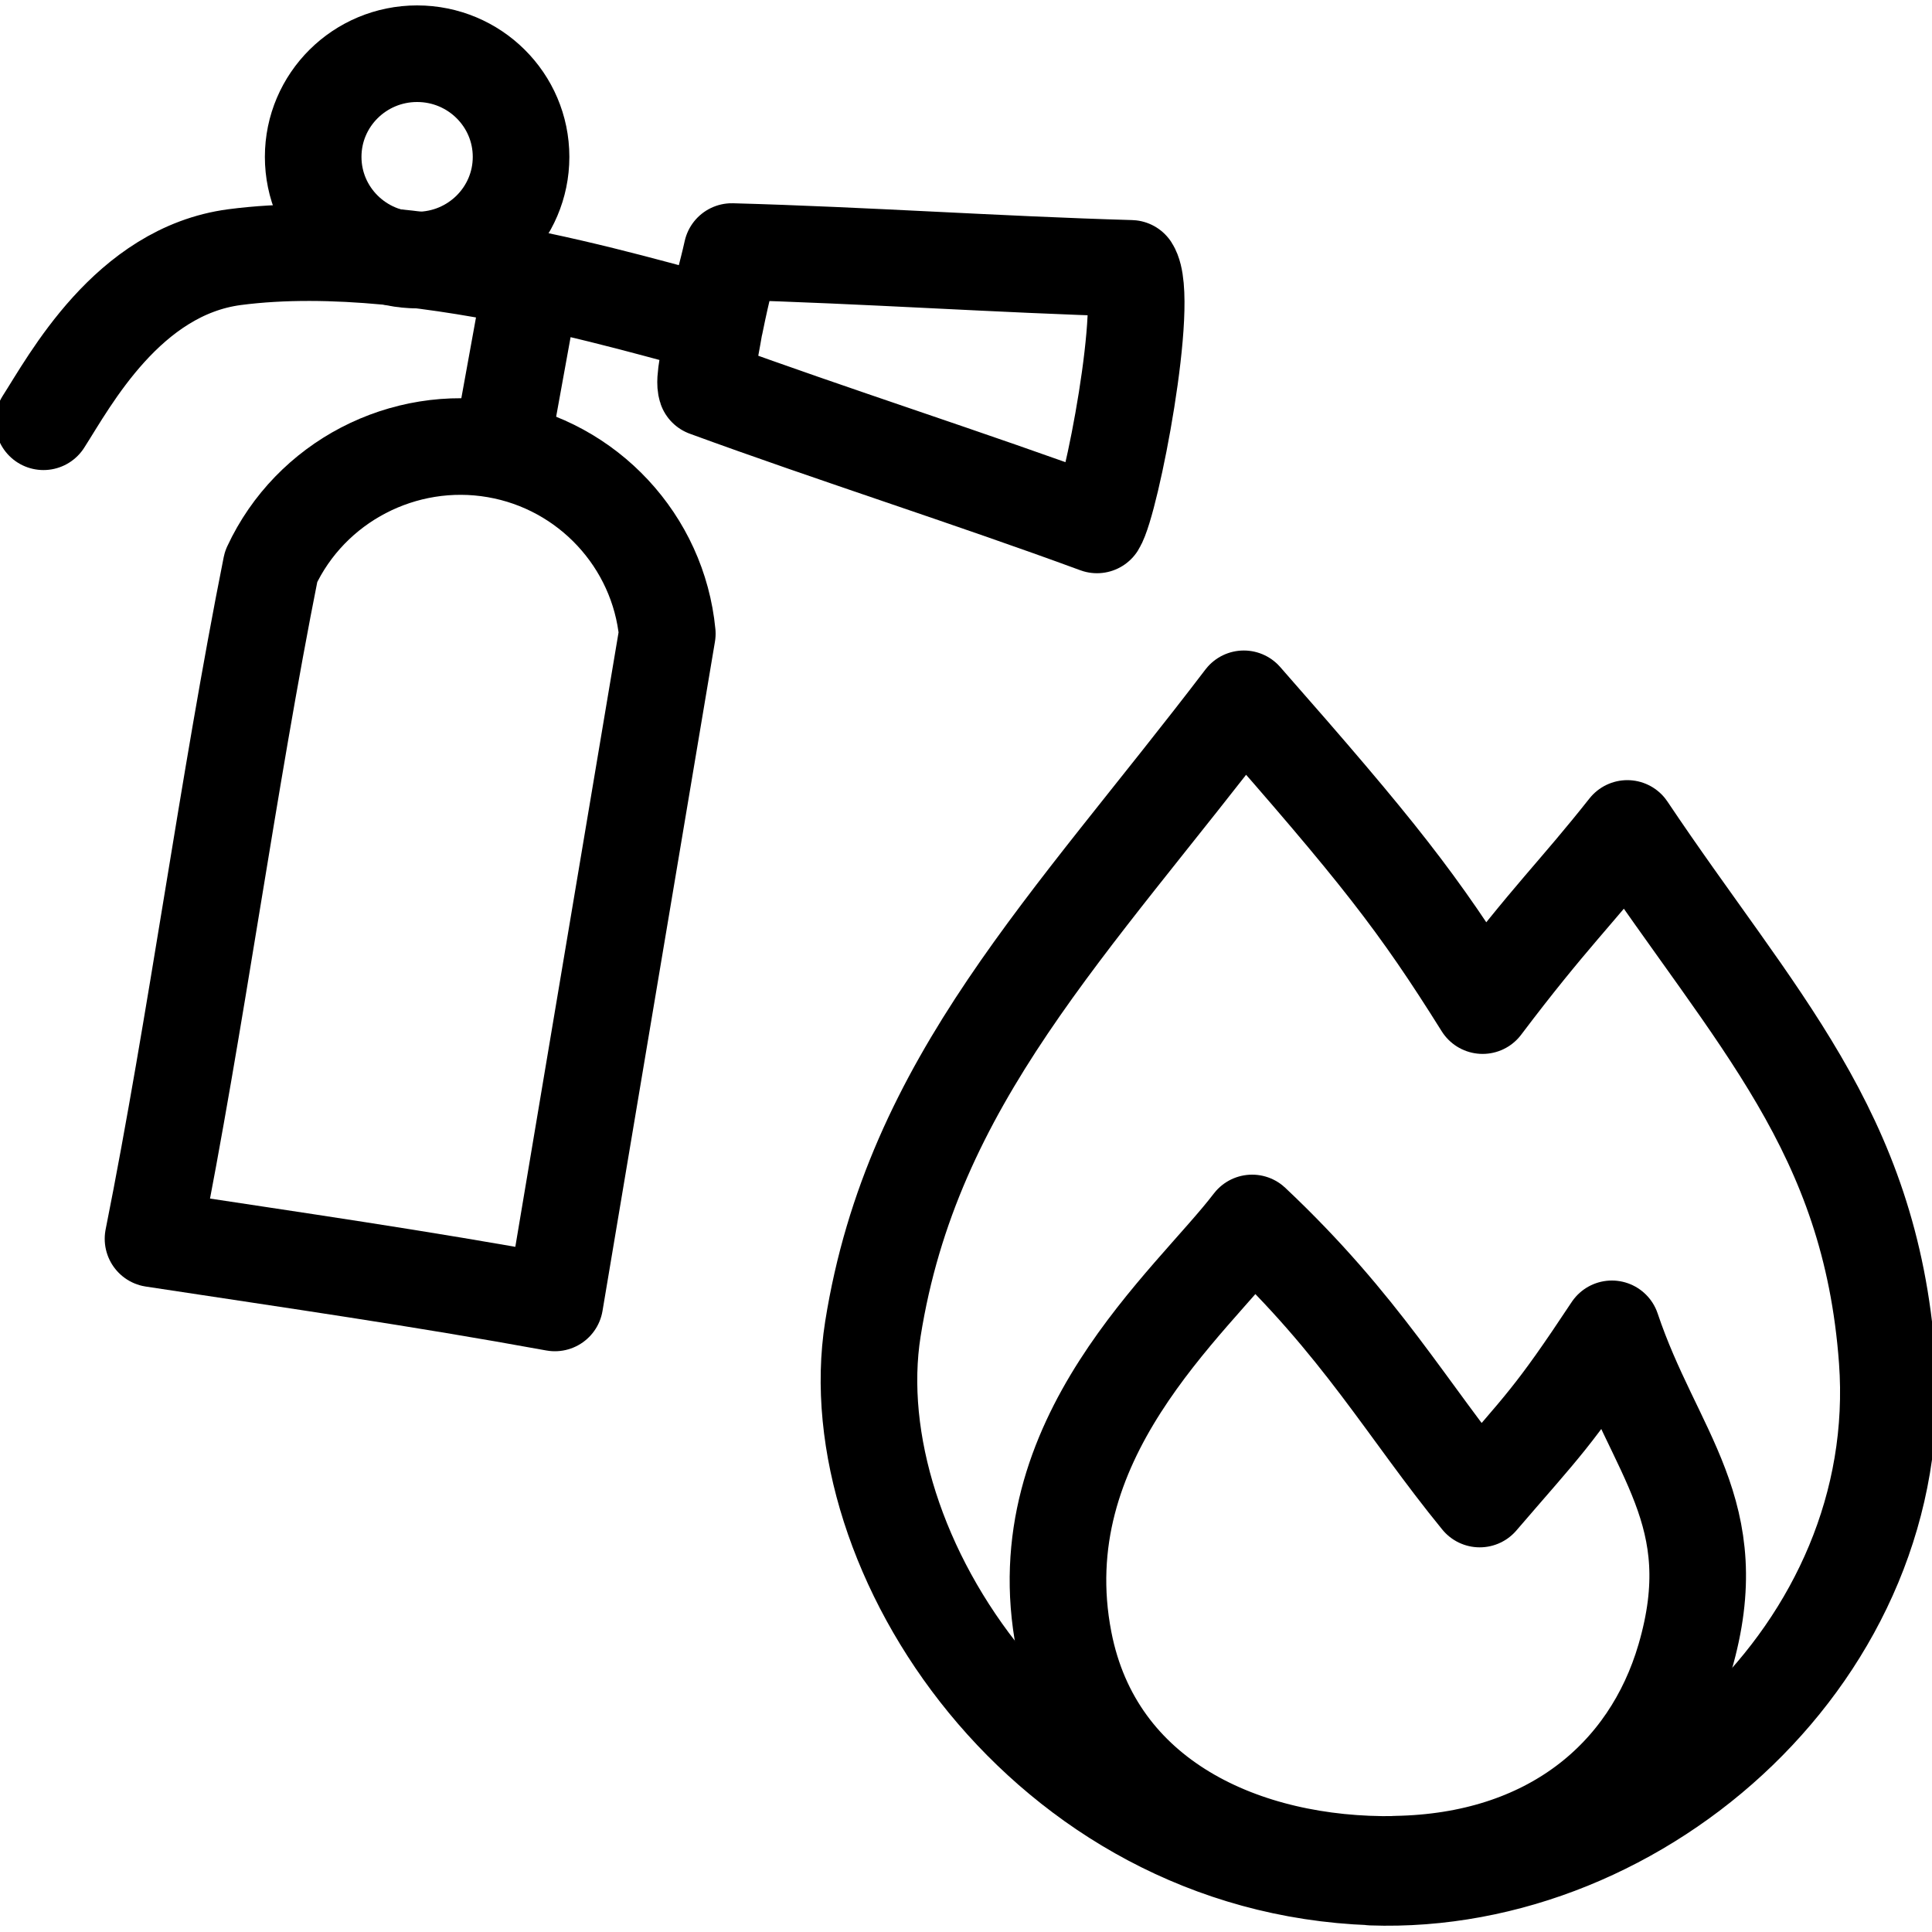 <?xml version="1.0" encoding="UTF-8"?>
<svg id="Layer_1" xmlns="http://www.w3.org/2000/svg" viewBox="0 0 100 100">
  <defs>
    <style>
      .cls-1 {
        stroke-linecap: round;
        stroke-linejoin: round;
      }

      .cls-1, .cls-2 {
        fill: none;
        stroke: #000;
        stroke-width: 5px;
      }

      .cls-2 {
        stroke-miterlimit: 10;
      }
    </style>
  </defs>
  <path class="cls-1" d="M71,97.15c-16.95-.61-27.65-16.8-25.82-28.36,2.04-12.85,10.18-20.79,19.2-32.62,6.98,7.94,9.02,10.54,12.36,15.88,3.49-4.62,4.8-5.77,7.49-9.17,6.62,9.89,12.58,15.66,13.45,27.5,1.1,14.98-12.65,27.28-26.69,26.78Z"/>
  <path class="cls-1" d="M72.23,96.5c-7.78.13-15.56-3.32-17.16-11.55-2.04-10.48,6.55-17.47,9.74-21.65,5.67,5.34,8,9.67,11.78,14.29,3.35-3.9,3.78-4.19,6.84-8.81,2.18,6.5,5.98,9.5,3.78,17.03-1.81,6.19-7.03,10.55-14.98,10.68Z"/>
  <path class="cls-1" d="M7.92,64.12c2.23-11.16,3.88-23.62,6.11-34.79,2.04-4.39,6.84-6.89,11.64-6.06,4.76.82,8.41,4.74,8.87,9.53-1.94,11.55-3.88,23.1-5.82,34.64-7.13-1.3-13.24-2.17-20.8-3.32Z"/>
  <path class="cls-1" d="M2.25,21.83c1.35-2.1,4.36-7.79,9.89-8.52,10-1.31,23.42,3.32,24.87,3.46.44-2.17.58-2.45.87-3.75,6.93.19,13.72.67,20.65.87,1.02,1.59-1.02,12.13-1.75,13.28-6.55-2.41-13.67-4.67-20.22-7.07-.15-.43.15-1.59.44-3.32"/>
  <ellipse class="cls-2" cx="21.59" cy="8.12" rx="5.38" ry="5.34"/>
  <line class="cls-2" x1="25.98" y1="23.03" x2="27.58" y2="14.22"/>
</svg>